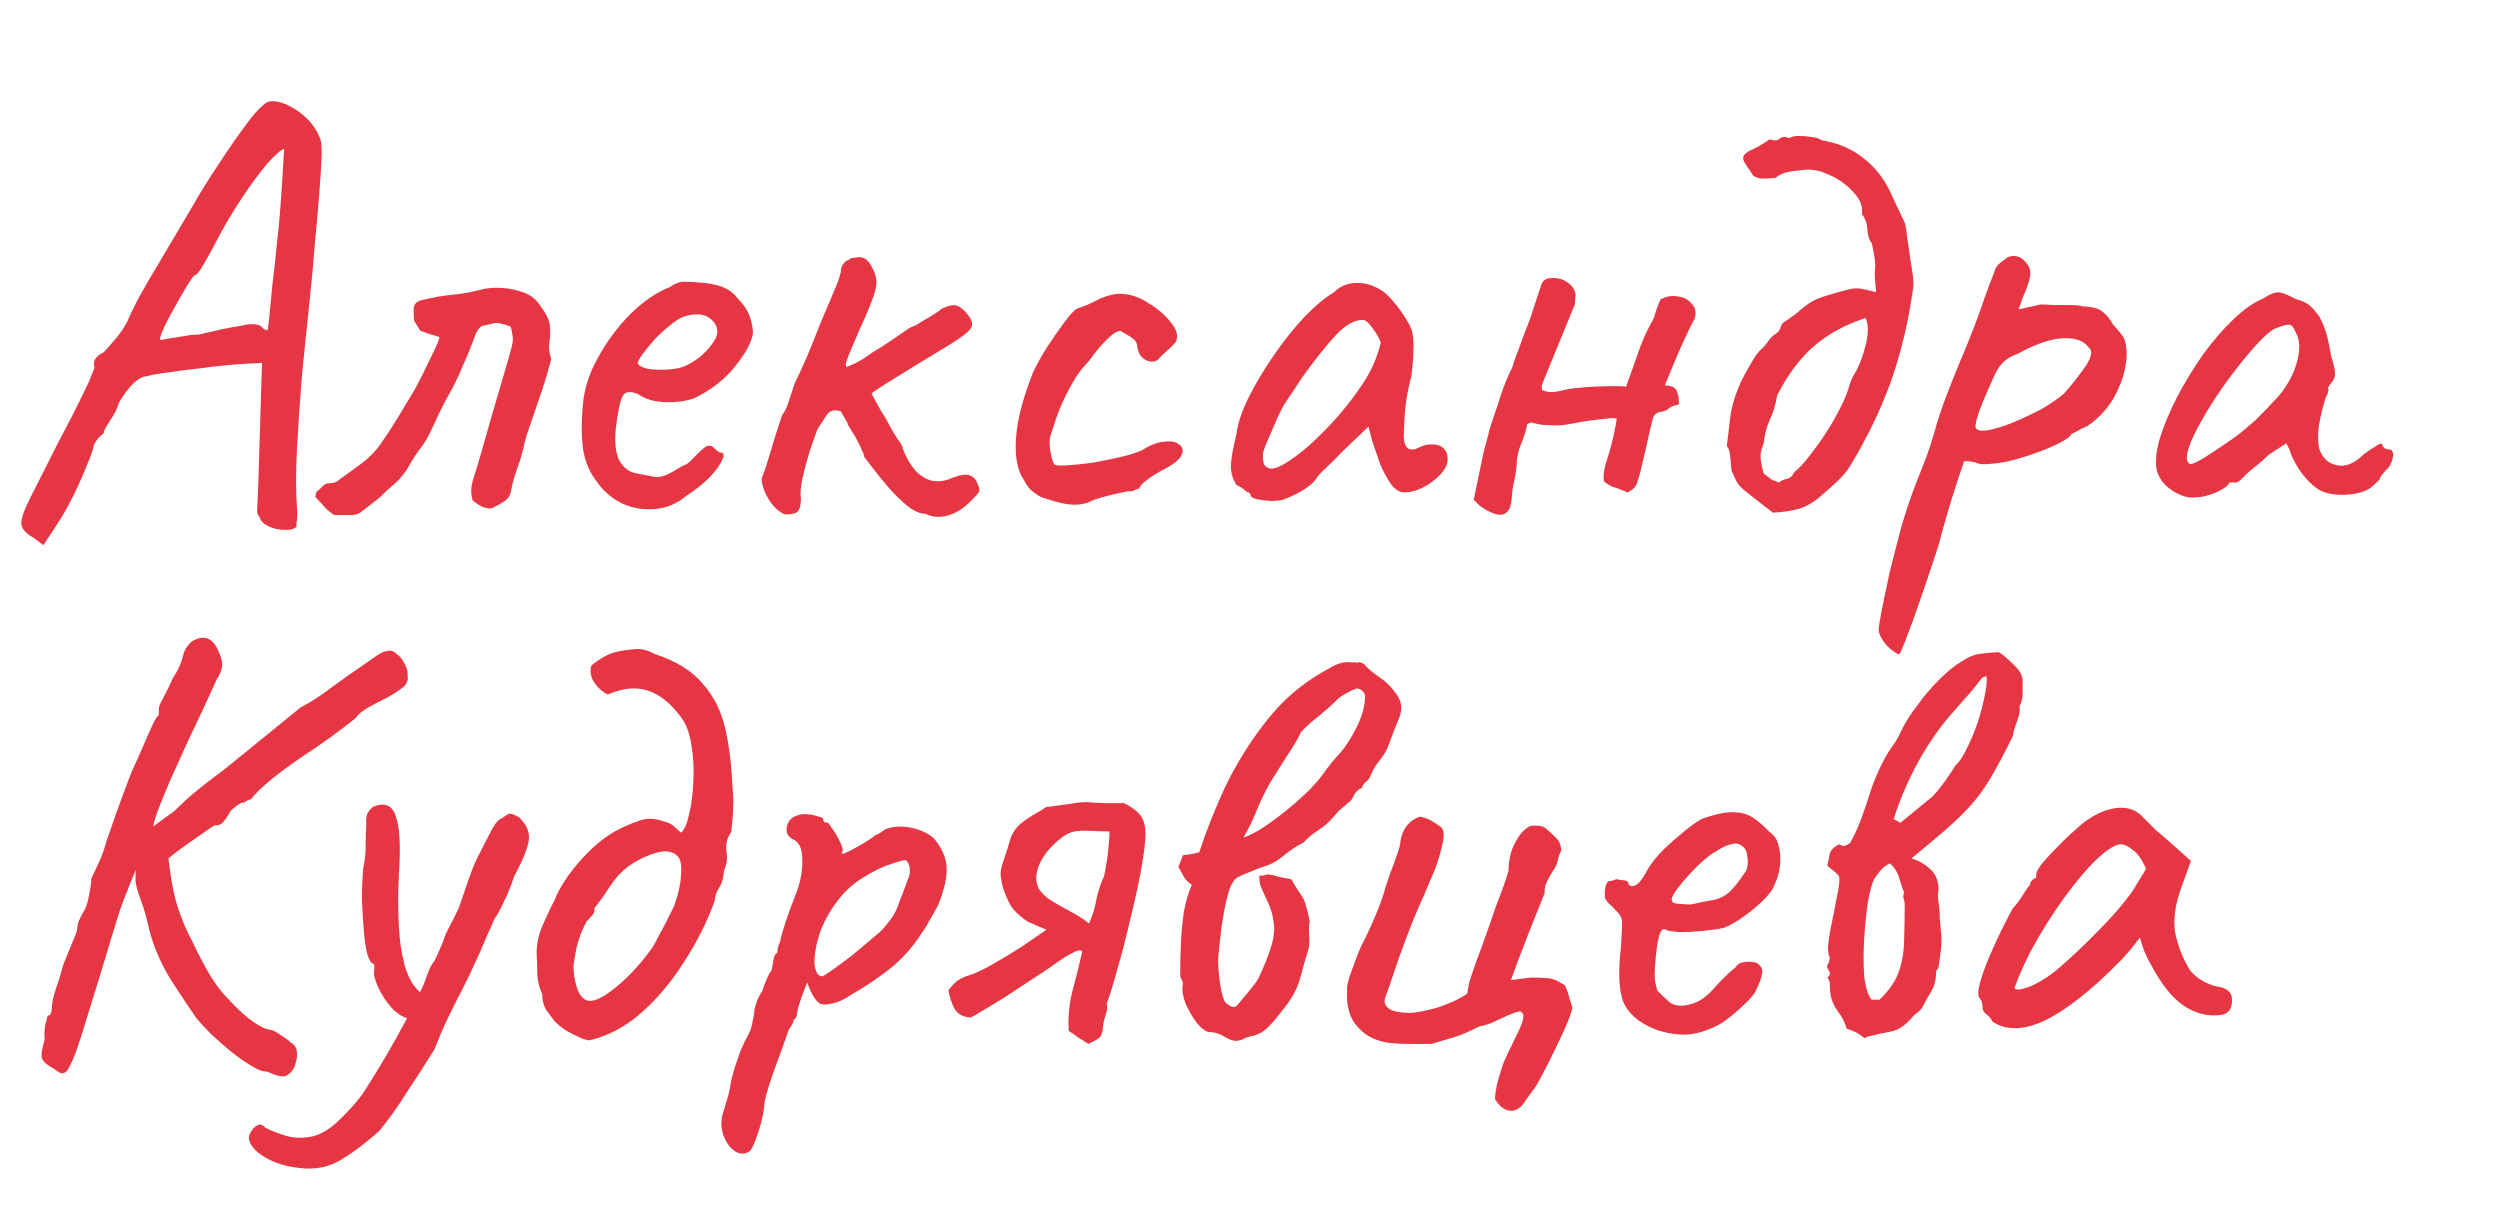 <?xml version="1.0" encoding="UTF-8"?> <svg xmlns="http://www.w3.org/2000/svg" width="285" height="139" viewBox="0 0 285 139" fill="none"><g clip-path="url(#clip0_146_2)"><path d="M3.83 61.31C2.99 60.843 2.523 60.33 2.43 59.77C2.383 59.21 2.71 58.23 3.41 56.83C4.11 55.43 5.207 53.26 6.7 50.32C7.82 48.22 8.66 46.587 9.22 45.42C9.827 44.207 10.223 43.343 10.41 42.83C10.643 42.317 10.76 41.99 10.76 41.85C10.667 41.43 10.713 41.103 10.9 40.87C11.087 40.59 11.39 40.357 11.81 40.17C12.043 39.937 12.417 39.517 12.93 38.91C13.49 38.303 14.003 37.58 14.47 36.74C14.89 35.76 15.38 34.757 15.94 33.73C16.5 32.703 17.247 31.42 18.18 29.88C19.113 28.293 20.327 26.24 21.82 23.72C22.753 22.087 23.78 20.43 24.9 18.75C26.02 17.023 27.21 15.32 28.47 13.64C28.983 12.987 29.45 12.473 29.87 12.1C30.29 11.68 30.71 11.493 31.13 11.54C31.69 11.54 32.32 11.727 33.02 12.1C33.767 12.473 34.443 12.963 35.05 13.57C35.657 14.177 36.1 14.83 36.38 15.53C36.613 15.903 36.707 16.697 36.66 17.91C36.613 19.123 36.52 20.593 36.38 22.32C36.24 24.047 36.077 25.89 35.89 27.85C35.75 29.763 35.54 32.027 35.26 34.64C34.98 37.253 34.7 39.983 34.42 42.83C34.187 45.677 34 48.43 33.86 51.09C33.72 53.703 33.72 55.99 33.86 57.95C33.907 58.37 33.907 58.767 33.86 59.14C33.813 59.513 33.79 59.817 33.79 60.05C33.51 60.33 33.043 60.447 32.39 60.4C31.783 60.4 31.177 60.26 30.57 59.98C30.01 59.7 29.683 59.35 29.59 58.93C29.45 58.79 29.357 58.603 29.31 58.37C29.31 58.09 29.333 57.53 29.38 56.69C29.427 55.85 29.473 54.52 29.52 52.7L29.87 41.36L28.96 41.43C28.54 41.43 27.747 41.477 26.58 41.57C25.413 41.663 24.153 41.803 22.8 41.99C21.447 42.13 20.187 42.293 19.02 42.48C17.9 42.62 17.13 42.76 16.71 42.9C16.29 42.9 15.777 43.18 15.17 43.74C14.61 44.3 14.073 45.023 13.56 45.91C13.373 46.563 13.023 47.263 12.51 48.01C12.043 48.71 11.81 49.177 11.81 49.41C11.483 49.643 11.203 49.923 10.97 50.25C10.783 50.577 10.69 50.74 10.69 50.74C10.69 51.02 10.457 51.72 9.99 52.84C9.57 53.913 9.033 55.127 8.38 56.48C7.727 57.787 7.073 58.93 6.42 59.91L4.95 62.15L3.83 61.31ZM18.32 38.77C18.32 38.77 18.553 38.723 19.02 38.63C19.533 38.537 20.117 38.443 20.77 38.35C21.47 38.21 22.1 38.14 22.66 38.14C24.62 37.673 26.043 37.37 26.93 37.23C27.817 37.043 28.423 36.95 28.75 36.95C29.123 36.95 29.45 37.02 29.73 37.16C29.917 37.393 30.08 37.533 30.22 37.58C30.407 37.627 30.5 37.65 30.5 37.65C30.547 37.557 30.617 37.02 30.71 36.04C30.803 35.06 30.92 33.847 31.06 32.4C31.247 30.953 31.41 29.46 31.55 27.92C31.737 26.333 31.877 24.887 31.97 23.58C32.063 22.227 32.133 21.2 32.18 20.5C32.227 19.613 32.273 18.82 32.32 18.12C32.367 17.373 32.39 17 32.39 17C32.11 17 31.503 17.513 30.57 18.54C29.683 19.567 28.68 20.92 27.56 22.6C26.44 24.28 25.39 26.077 24.41 27.99C23.943 28.877 23.5 29.67 23.08 30.37C22.66 31.07 22.333 31.42 22.1 31.42C22.007 31.513 21.727 31.933 21.26 32.68C20.84 33.38 20.373 34.197 19.86 35.13C19.347 36.017 18.927 36.833 18.6 37.58C18.273 38.28 18.18 38.677 18.32 38.77ZM38.127 58.72C37.94 58.627 37.683 58.44 37.357 58.16C37.077 57.88 36.82 57.6 36.587 57.32C36.447 57.18 36.33 57.063 36.237 56.97C36.143 56.83 36.05 56.737 35.957 56.69C35.957 56.363 36.027 56.13 36.167 55.99C36.353 55.85 36.54 55.687 36.727 55.5C36.913 55.22 37.217 55.08 37.637 55.08C38.057 55.08 38.383 54.963 38.617 54.73C39.457 54.123 40.32 53.493 41.207 52.84C42.093 52.187 42.84 51.417 43.447 50.53C44.1 49.597 44.753 48.593 45.407 47.52C46.06 46.447 46.69 45.397 47.297 44.37C47.483 44.043 47.787 43.46 48.207 42.62C48.627 41.78 49.023 40.963 49.397 40.17C49.817 39.33 50.05 38.747 50.097 38.42C49.677 38.28 49.28 38.163 48.907 38.07C48.58 37.93 48.253 37.813 47.927 37.72C47.507 37.067 47.273 36.693 47.227 36.6C47.18 36.46 47.157 36.017 47.157 35.27C47.157 34.71 47.46 34.36 48.067 34.22C49.42 33.893 50.61 33.683 51.637 33.59C52.71 33.497 53.76 33.31 54.787 33.03C55.44 32.843 56.233 32.773 57.167 32.82C58.1 32.867 59.033 33.077 59.967 33.45C60.387 33.637 60.737 33.87 61.017 34.15C61.297 34.43 61.553 34.757 61.787 35.13C62.393 35.97 62.697 36.693 62.697 37.3C62.743 37.907 62.72 38.49 62.627 39.05C62.533 39.61 62.603 40.24 62.837 40.94C62.51 42.2 62.183 43.32 61.857 44.3C61.53 45.233 61.227 46.12 60.947 46.96C60.667 47.753 60.41 48.5 60.177 49.2C59.943 49.9 59.757 50.6 59.617 51.3C59.43 52.047 59.197 52.793 58.917 53.54C58.637 54.287 58.427 55.057 58.287 55.85C58.193 56.457 57.913 56.9 57.447 57.18C57.027 57.46 56.56 57.717 56.047 57.95C55.86 57.997 55.533 57.95 55.067 57.81C54.647 57.623 54.25 57.367 53.877 57.04C53.737 56.527 53.69 56.06 53.737 55.64C53.783 55.22 53.877 54.8 54.017 54.38C54.157 54.007 54.413 53.167 54.787 51.86C55.16 50.553 55.58 49.083 56.047 47.45C56.513 45.817 56.957 44.3 57.377 42.9C57.797 41.5 58.077 40.52 58.217 39.96C58.45 39.213 58.52 38.653 58.427 38.28C58.38 37.907 58.31 37.557 58.217 37.23C57.237 36.857 56.56 36.74 56.187 36.88C55.86 36.973 55.44 37.067 54.927 37.16C54.693 37.347 54.507 37.557 54.367 37.79C54.227 38.023 54.133 38.257 54.087 38.49C53.573 39.843 53.13 40.917 52.757 41.71C52.43 42.503 52.103 43.227 51.777 43.88C51.45 44.487 51.077 45.163 50.657 45.91C50.283 46.657 49.793 47.683 49.187 48.99C48.813 49.83 48.347 50.6 47.787 51.3C47.273 52 46.807 52.747 46.387 53.54L45.617 54.52C45.663 54.52 45.477 54.707 45.057 55.08C44.637 55.453 44.217 55.827 43.797 56.2C43.423 56.573 43.237 56.76 43.237 56.76L41.067 58.44C40.833 58.627 40.437 58.72 39.877 58.72C39.317 58.72 38.733 58.72 38.127 58.72ZM78.203 56.55C77.223 57.39 76.079 57.88 74.773 58.02C73.513 58.16 72.276 57.973 71.063 57.46C69.85 56.9 68.846 56.06 68.053 54.94C67.26 53.913 66.746 52.747 66.513 51.44C66.279 50.087 66.256 48.337 66.443 46.19C66.583 44.37 67.166 42.55 68.193 40.73C69.219 38.863 70.456 37.207 71.903 35.76C73.396 34.313 74.866 33.31 76.313 32.75C77.013 32.283 77.596 32.073 78.063 32.12C78.576 32.12 79.346 32.167 80.373 32.26C81.446 32.4 82.24 32.61 82.753 32.89C83.313 33.17 83.756 33.543 84.083 34.01C84.783 34.71 85.249 35.41 85.483 36.11C85.716 36.763 85.833 37.417 85.833 38.07C85.646 39.097 84.946 40.357 83.733 41.85C82.566 43.297 81.026 44.487 79.113 45.42C78.086 45.747 76.966 45.887 75.753 45.84C74.54 45.793 73.536 45.49 72.743 44.93C71.856 44.557 71.273 44.627 70.993 45.14C70.713 45.607 70.456 46.773 70.223 48.64C70.036 50.413 70.176 51.72 70.643 52.56C71.109 53.353 71.74 53.82 72.533 53.96C73.466 54.147 74.189 54.287 74.703 54.38C75.263 54.427 75.939 54.217 76.733 53.75C77.48 53.283 77.946 53.027 78.133 52.98C78.32 52.887 78.46 52.793 78.553 52.7C78.693 52.56 78.996 52.257 79.463 51.79C79.79 51.463 80.046 51.23 80.233 51.09C80.419 50.903 80.629 50.81 80.863 50.81C81.096 50.81 81.306 50.927 81.493 51.16C81.68 51.347 81.866 51.487 82.053 51.58C82.519 51.58 82.613 51.86 82.333 52.42C82.1 52.98 81.609 53.657 80.863 54.45C80.116 55.197 79.23 55.897 78.203 56.55ZM78.133 41.71C78.646 41.477 79.183 41.15 79.743 40.73C80.303 40.263 80.769 39.773 81.143 39.26C81.563 38.7 81.773 38.233 81.773 37.86C81.773 37.207 81.469 36.67 80.863 36.25C80.256 35.783 79.346 35.713 78.133 36.04C77.62 36.18 77.036 36.53 76.383 37.09C75.73 37.603 75.1 38.187 74.493 38.84C73.933 39.493 73.466 40.077 73.093 40.59C72.766 41.103 72.65 41.407 72.743 41.5C72.883 41.733 73.279 41.92 73.933 42.06C74.586 42.153 75.309 42.177 76.103 42.13C76.943 42.083 77.62 41.943 78.133 41.71ZM89.487 58.65C89.113 58.51 88.716 58.23 88.296 57.81C87.876 57.343 87.526 56.807 87.246 56.2C86.966 55.593 86.826 55.033 86.826 54.52C87.06 54.007 87.363 53.12 87.737 51.86C88.11 50.553 88.576 49.06 89.136 47.38C89.51 46.867 89.79 46.26 89.977 45.56C90.21 44.86 90.42 44.23 90.606 43.67C90.98 42.923 91.423 41.967 91.936 40.8C92.45 39.587 92.94 38.373 93.406 37.16C93.92 35.9 94.363 34.85 94.737 34.01C95.25 32.797 95.553 32.05 95.647 31.77C95.74 31.443 95.81 31.187 95.856 31C95.856 30.627 95.95 30.323 96.136 30.09C96.323 29.81 96.51 29.67 96.697 29.67C96.883 29.483 97.093 29.39 97.326 29.39C97.606 29.343 97.84 29.32 98.026 29.32C98.54 29.32 98.983 29.67 99.356 30.37C99.73 31.023 99.916 31.63 99.916 32.19C99.916 32.75 99.707 33.543 99.287 34.57C98.913 35.55 98.47 36.577 97.957 37.65C97.49 38.723 97.093 39.657 96.766 40.45C96.44 41.243 96.347 41.71 96.487 41.85C96.487 41.85 96.813 41.71 97.466 41.43C98.12 41.103 98.82 40.66 99.567 40.1C100.08 39.82 100.64 39.47 101.246 39.05C101.853 38.63 102.436 38.233 102.996 37.86C103.556 37.44 104.023 37.183 104.396 37.09C104.956 36.717 105.54 36.367 106.146 36.04C106.753 35.667 107.15 35.387 107.336 35.2C108.13 34.827 108.713 34.71 109.086 34.85C109.506 34.99 109.926 35.34 110.346 35.9C110.86 36.507 110.953 37.043 110.626 37.51C110.3 37.93 109.53 38.513 108.316 39.26C107.336 39.867 106.146 40.59 104.746 41.43C103.393 42.27 102.18 43.017 101.106 43.67C100.08 44.323 99.496 44.72 99.356 44.86C99.356 44.86 99.543 45.21 99.916 45.91C100.29 46.61 100.663 47.24 101.036 47.8C101.41 48.547 101.806 49.247 102.226 49.9C102.693 50.507 102.926 50.927 102.926 51.16C103.3 52.14 103.766 52.957 104.326 53.61C104.886 54.217 105.516 54.613 106.216 54.8C106.963 54.94 107.71 54.847 108.456 54.52C109.39 54.147 110.066 54.03 110.486 54.17C110.953 54.31 111.28 54.66 111.466 55.22C111.653 55.593 111.7 55.873 111.606 56.06C111.56 56.2 111.256 56.55 110.696 57.11C109.81 57.997 108.9 58.557 107.966 58.79C107.08 59.023 106.263 58.953 105.516 58.58C105.05 58.58 104.513 58.393 103.906 58.02C103.3 57.6 102.553 56.923 101.666 55.99C100.826 55.057 99.776 53.75 98.516 52.07C98.516 51.883 98.423 51.627 98.237 51.3C98.097 50.927 97.933 50.577 97.746 50.25C97.56 49.877 97.326 49.48 97.046 49.06C96.766 48.593 96.626 48.36 96.626 48.36C96.626 48.22 96.58 48.103 96.487 48.01C96.44 47.87 96.347 47.707 96.207 47.52C96.113 47.333 95.996 47.123 95.856 46.89C95.11 46.657 94.573 46.797 94.246 47.31C93.92 47.823 93.57 48.36 93.197 48.92C92.963 49.527 92.66 50.39 92.287 51.51C91.96 52.583 91.68 53.633 91.447 54.66C91.26 55.687 91.213 56.387 91.306 56.76C91.306 57.507 91.19 58.02 90.957 58.3C90.723 58.533 90.233 58.65 89.487 58.65ZM124.293 57.18C123.686 57.46 122.986 57.577 122.193 57.53C121.4 57.483 120.326 57.227 118.973 56.76C118.88 56.76 118.67 56.667 118.343 56.48C118.063 56.293 117.76 56.06 117.433 55.78C117.153 55.453 116.92 55.103 116.733 54.73C115.986 53.657 115.683 52.07 115.823 49.97C115.963 47.87 116.616 45.35 117.783 42.41C118.11 41.71 118.6 40.823 119.253 39.75C119.953 38.677 120.63 37.697 121.283 36.81C121.983 35.877 122.473 35.34 122.753 35.2C122.753 35.2 123.01 35.107 123.523 34.92C124.036 34.733 124.69 34.43 125.483 34.01C125.716 33.917 125.973 33.823 126.253 33.73C126.58 33.637 126.906 33.567 127.233 33.52C127.56 33.473 127.84 33.473 128.073 33.52C129.006 33.567 129.963 33.917 130.943 34.57C131.97 35.177 132.81 35.9 133.463 36.74C134.116 37.533 134.326 38.233 134.093 38.84C134.093 38.933 133.953 39.12 133.673 39.4C133.44 39.633 133.16 39.89 132.833 40.17C132.553 40.403 132.32 40.637 132.133 40.87C131.9 41.15 131.573 41.267 131.153 41.22C130.78 41.173 130.43 40.987 130.103 40.66C129.823 40.287 129.66 39.82 129.613 39.26C129.52 38.887 129.17 38.537 128.563 38.21C128.003 37.883 127.723 37.72 127.723 37.72C127.35 37.72 126.813 38.07 126.113 38.77C125.46 39.423 124.806 40.217 124.153 41.15C123.313 41.99 122.59 42.993 121.983 44.16C121.376 45.28 120.886 46.353 120.513 47.38C120.186 48.36 119.953 49.06 119.813 49.48C119.626 49.947 119.603 50.6 119.743 51.44C119.883 52.28 120.046 52.793 120.233 52.98C120.42 53.073 120.886 53.097 121.633 53.05C122.426 53.003 123.36 52.91 124.433 52.77C125.506 52.583 126.556 52.373 127.583 52.14C128.61 51.907 129.45 51.65 130.103 51.37C130.99 50.81 131.76 50.483 132.413 50.39C133.066 50.297 133.556 50.297 133.883 50.39C134.396 50.577 134.7 50.833 134.793 51.16C134.886 51.487 134.77 51.86 134.443 52.28C134.116 52.653 133.556 53.05 132.763 53.47C132.016 53.843 131.34 54.263 130.733 54.73C130.173 55.15 129.893 55.477 129.893 55.71C129.706 55.71 129.496 55.78 129.263 55.92C129.076 56.013 128.913 56.037 128.773 55.99C128.68 55.99 128.306 56.06 127.653 56.2C127 56.34 126.323 56.503 125.623 56.69C124.97 56.877 124.526 57.04 124.293 57.18ZM146.276 56.97C145.903 57.063 145.413 57.11 144.806 57.11C144.2 57.063 143.663 56.993 143.196 56.9C142.776 56.76 142.566 56.62 142.566 56.48C142.566 56.247 142.45 56.13 142.216 56.13C142.216 56.13 142.1 56.037 141.866 55.85C141.68 55.663 141.376 55.477 140.956 55.29C140.536 54.637 140.326 53.937 140.326 53.19C140.326 52.397 140.536 51.16 140.956 49.48C141.096 48.313 141.54 46.96 142.286 45.42C143.08 43.833 144.036 42.223 145.156 40.59C146.276 38.957 147.443 37.487 148.656 36.18C149.916 34.873 151.06 33.917 152.086 33.31C152.74 32.657 153.533 32.307 154.466 32.26C155.4 32.213 156.286 32.423 157.126 32.89C157.593 33.123 158.06 33.497 158.526 34.01C158.993 34.523 159.436 35.083 159.856 35.69C160.276 36.297 160.626 36.903 160.906 37.51C161.046 38.023 161.116 38.49 161.116 38.91C161.163 39.283 161.163 39.75 161.116 40.31C161.116 40.87 161.046 41.71 160.906 42.83C160.673 43.67 160.463 44.697 160.276 45.91C160.136 47.123 160.066 48.173 160.066 49.06C159.973 49.947 160.066 50.577 160.346 50.95C160.673 51.323 161.14 51.347 161.746 51.02C162.306 50.74 162.843 50.623 163.356 50.67C163.87 50.67 164.266 50.81 164.546 51.09C164.873 51.37 165.036 51.79 165.036 52.35C165.036 52.91 164.756 53.493 164.196 54.1C163.683 54.66 163.03 55.15 162.236 55.57C161.49 55.943 160.766 56.13 160.066 56.13C159.553 56.13 159.063 55.827 158.596 55.22C158.13 54.567 157.71 53.797 157.336 52.91C157.01 51.977 156.706 51.09 156.426 50.25L156.006 48.64L152.996 51.51C152.39 52.163 151.783 52.77 151.176 53.33C150.616 53.843 150.266 54.217 150.126 54.45C149.893 54.87 149.45 55.29 148.796 55.71C148.19 56.13 147.35 56.55 146.276 56.97ZM146.486 52.84C147.28 52.373 148.19 51.697 149.216 50.81C150.243 49.877 151.246 48.873 152.226 47.8C153.206 46.68 154.023 45.653 154.676 44.72C155.47 43.647 156.076 42.643 156.496 41.71C156.916 40.777 157.22 39.89 157.406 39.05C157.22 38.537 156.916 38 156.496 37.44C156.076 36.833 155.703 36.507 155.376 36.46C154.35 36.46 153.253 37.113 152.086 38.42C150.966 39.68 149.87 41.057 148.796 42.55C148.61 42.783 148.353 43.157 148.026 43.67C147.7 44.183 147.373 44.673 147.046 45.14C146.766 45.56 146.58 45.84 146.486 45.98C146.346 46.167 146.066 46.703 145.646 47.59C145.273 48.43 144.9 49.293 144.526 50.18C144.153 51.02 143.966 51.58 143.966 51.86C143.966 52.14 143.99 52.443 144.036 52.77C144.13 53.097 144.363 53.307 144.736 53.4C145.11 53.493 145.693 53.307 146.486 52.84ZM189.282 34.15C189.935 33.777 190.612 33.66 191.312 33.8C192.012 33.893 192.549 34.197 192.922 34.71C193.342 35.177 193.412 35.783 193.132 36.53C193.225 36.25 193.109 36.437 192.782 37.09C192.502 37.697 192.129 38.49 191.662 39.47C191.242 40.45 190.845 41.383 190.472 42.27C190.145 43.11 189.935 43.6 189.842 43.74V43.95C190.589 43.95 191.032 44.183 191.172 44.65C191.359 45.07 191.429 45.56 191.382 46.12C190.822 46.213 190.425 46.377 190.192 46.61C189.959 46.797 189.655 46.913 189.282 46.96C189.142 46.96 188.979 47.03 188.792 47.17C188.605 47.31 188.489 47.473 188.442 47.66C188.395 47.8 188.255 48.36 188.022 49.34C187.835 50.273 187.602 51.3 187.322 52.42C187.089 53.493 186.879 54.31 186.692 54.87C186.599 55.243 186.412 55.547 186.132 55.78C185.852 55.967 185.665 56.083 185.572 56.13C184.639 55.757 184.009 55.523 183.682 55.43C183.402 55.29 183.122 55.103 182.842 54.87C182.795 54.59 182.795 54.263 182.842 53.89C182.889 53.47 183.005 52.98 183.192 52.42C183.425 51.72 183.612 51.067 183.752 50.46C183.939 49.807 184.125 48.897 184.312 47.73C184.125 47.637 183.729 47.637 183.122 47.73C182.562 47.777 181.955 47.847 181.302 47.94C180.649 48.033 180.089 48.127 179.622 48.22C179.202 48.313 179.015 48.337 179.062 48.29C178.829 48.383 178.385 48.453 177.732 48.5C177.125 48.5 176.495 48.477 175.842 48.43C175.235 48.337 174.792 48.243 174.512 48.15L174.092 48.36C174.045 48.827 173.835 49.527 173.462 50.46C173.089 51.347 172.902 52.187 172.902 52.98C172.855 53.587 172.762 54.193 172.622 54.8C172.482 55.407 172.389 56.037 172.342 56.69C172.295 57.717 172.015 58.347 171.502 58.58C171.035 58.813 170.312 58.65 169.332 58.09C169.099 57.95 168.865 57.787 168.632 57.6C168.445 57.413 168.235 57.203 168.002 56.97L169.122 51.58C169.309 50.927 169.472 50.32 169.612 49.76C169.752 49.153 169.915 48.57 170.102 48.01C170.475 46.983 170.825 45.933 171.152 44.86C171.525 43.787 171.945 42.783 172.412 41.85C172.412 41.85 172.482 41.617 172.622 41.15C172.809 40.637 173.019 40.077 173.252 39.47C173.485 38.817 173.672 38.303 173.812 37.93C173.952 37.557 173.975 37.487 173.882 37.72C174.022 37.44 174.232 36.903 174.512 36.11C174.792 35.27 175.049 34.477 175.282 33.73C175.562 32.937 175.702 32.517 175.702 32.47C175.795 32.19 175.935 32.003 176.122 31.91C176.309 31.77 176.542 31.7 176.822 31.7C177.615 31.653 178.269 31.84 178.782 32.26C179.295 32.633 179.575 33.1 179.622 33.66C179.575 33.94 179.552 34.197 179.552 34.43C179.552 34.663 179.505 34.85 179.412 34.99L175.772 43.88V44.44C176.239 44.72 176.915 44.767 177.802 44.58C178.735 44.347 179.435 44.23 179.902 44.23C180.135 44.183 180.672 44.137 181.512 44.09C182.399 44.043 183.239 44.02 184.032 44.02C184.872 44.02 185.315 44.043 185.362 44.09C185.875 42.69 186.342 41.383 186.762 40.17C187.182 38.91 187.765 37.627 188.512 36.32C188.559 36.227 188.652 35.923 188.792 35.41C188.979 34.897 189.142 34.477 189.282 34.15ZM197.41 53.68C197.363 53.447 197.316 52.98 197.27 52.28C197.223 51.533 197.083 51.067 196.85 50.88C196.99 49.807 197.106 48.827 197.2 47.94C197.293 47.053 197.48 46.19 197.76 45.35C197.9 44.883 198.133 44.277 198.46 43.53C198.833 42.783 199.23 42.06 199.65 41.36C200.07 40.613 200.443 40.1 200.77 39.82C201.096 39.54 201.376 39.213 201.61 38.84C201.89 38.467 202.193 38.187 202.52 38C202.8 37.767 202.963 37.51 203.01 37.23C203.103 36.95 203.29 36.74 203.57 36.6C204.27 36.133 204.83 35.713 205.25 35.34C205.67 34.967 206.113 34.64 206.58 34.36C207.093 34.08 207.77 33.823 208.61 33.59C209.543 33.31 210.22 33.123 210.64 33.03C211.106 32.89 211.55 32.843 211.97 32.89C212.39 32.937 213.02 33.077 213.86 33.31C213.86 33.03 213.836 32.703 213.79 32.33C213.743 31.91 213.72 31.467 213.72 31C213.813 30.347 213.79 29.717 213.65 29.11C213.556 28.457 213.463 27.99 213.37 27.71C213.09 27.383 212.926 26.87 212.88 26.17C212.833 25.423 212.623 24.84 212.25 24.42C212.39 23.533 212.063 22.693 211.27 21.9C210.523 21.06 209.613 20.407 208.54 19.94C207.466 19.427 206.463 19.24 205.53 19.38C205.016 19.427 204.48 19.497 203.92 19.59C203.36 19.683 202.846 19.917 202.38 20.29C201.773 20.337 201.283 20.36 200.91 20.36C200.536 20.36 200.186 20.243 199.86 20.01C199.346 19.263 198.996 18.727 198.81 18.4C198.67 18.073 198.693 17.817 198.88 17.63C199.066 17.397 199.393 17.187 199.86 17C200.373 16.767 201.003 16.393 201.75 15.88C202.263 16.067 202.636 16.043 202.87 15.81C203.103 15.577 203.476 15.553 203.99 15.74C204.363 15.507 204.97 15.437 205.81 15.53C206.65 15.623 207.163 15.717 207.35 15.81C207.49 15.903 207.63 15.973 207.77 16.02C207.91 16.02 208.05 16.043 208.19 16.09C209.823 16.417 211.246 17.07 212.46 18.05C213.72 19.03 214.723 20.29 215.47 21.83C215.75 22.437 216.03 23.043 216.31 23.65C216.59 24.257 216.87 24.84 217.15 25.4C217.243 25.68 217.336 26.263 217.43 27.15C217.57 27.99 217.686 28.807 217.78 29.6C217.92 30.347 217.99 30.79 217.99 30.93C218.083 31.397 218.13 31.84 218.13 32.26C218.13 32.68 218.083 33.123 217.99 33.59C217.43 37.277 216.59 40.66 215.47 43.74C214.35 46.82 212.833 49.947 210.92 53.12C210.546 53.727 210.033 54.333 209.38 54.94C208.726 55.547 208.096 56.107 207.49 56.62C206.743 57.273 205.926 57.74 205.04 58.02C204.153 58.253 203.173 58.393 202.1 58.44C200.793 57.413 199.836 56.667 199.23 56.2C198.623 55.733 198.226 55.337 198.04 55.01C197.853 54.683 197.643 54.24 197.41 53.68ZM202.8 55.01C203.08 54.777 203.383 54.637 203.71 54.59C204.083 54.497 204.363 54.24 204.55 53.82C205.156 53.353 205.833 52.607 206.58 51.58C207.373 50.553 208.12 49.457 208.82 48.29C209.52 47.077 210.056 46.027 210.43 45.14C210.616 44.627 210.78 44.137 210.92 43.67C211.106 43.157 211.34 42.69 211.62 42.27C212.086 41.383 212.46 40.333 212.74 39.12C213.02 37.86 212.996 36.903 212.67 36.25C210.29 37.043 208.33 38.117 206.79 39.47C205.25 40.777 203.85 42.643 202.59 45.07C202.45 46.05 202.17 46.983 201.75 47.87C201.376 48.71 201.143 49.62 201.05 50.6C200.816 51.067 200.7 51.58 200.7 52.14C200.746 52.653 200.863 53.26 201.05 53.96C201.656 54.427 201.983 54.683 202.03 54.73C202.123 54.73 202.38 54.823 202.8 55.01ZM216.475 74.61C216.148 74.47 215.798 74.237 215.425 73.91C215.051 73.583 214.748 73.21 214.515 72.79C214.281 72.417 214.165 72.09 214.165 71.81C214.165 71.53 214.281 70.783 214.515 69.57C214.748 68.403 215.051 66.957 215.425 65.23C215.845 63.55 216.288 61.823 216.755 60.05C217.268 58.323 217.781 56.783 218.295 55.43C218.388 55.197 218.691 54.427 219.205 53.12C219.765 51.767 220.301 50.133 220.815 48.22C221.188 47.007 221.678 45.63 222.285 44.09C222.891 42.55 223.521 41.01 224.175 39.47C224.828 37.883 225.365 36.483 225.785 35.27C226.205 34.057 226.555 33.077 226.835 32.33C227.161 31.537 227.348 31.047 227.395 30.86C227.488 30.58 227.628 30.347 227.815 30.16C228.048 29.927 228.281 29.74 228.515 29.6C228.748 29.413 228.935 29.297 229.075 29.25C229.915 29.017 230.638 29.367 231.245 30.3C231.478 30.72 231.525 31.21 231.385 31.77C231.245 32.33 230.988 33.03 230.615 33.87L230.125 35.27L232.645 34.71C233.065 34.71 233.578 34.733 234.185 34.78C234.838 34.78 235.468 34.78 236.075 34.78C236.681 34.78 237.125 34.827 237.405 34.92C238.525 34.967 239.295 35.177 239.715 35.55C240.181 35.923 240.578 36.413 240.905 37.02C241.138 37.253 241.418 37.58 241.745 38C242.071 38.373 242.258 38.747 242.305 39.12C242.491 39.913 242.491 40.777 242.305 41.71C242.165 42.597 241.885 43.483 241.465 44.37C241.091 45.257 240.578 46.073 239.925 46.82C239.318 47.52 238.665 48.103 237.965 48.57C237.498 48.757 237.078 48.967 236.705 49.2C236.331 49.387 236.145 49.48 236.145 49.48C236.098 49.713 235.585 50.087 234.605 50.6C233.625 51.067 232.505 51.51 231.245 51.93C229.985 52.35 228.888 52.63 227.955 52.77C227.628 52.817 227.161 52.863 226.555 52.91C225.948 52.957 225.481 52.887 225.155 52.7C224.641 52.607 224.291 52.56 224.105 52.56C223.918 52.56 223.825 52.653 223.825 52.84C223.778 52.933 223.451 53.913 222.845 55.78C222.238 57.647 221.608 59.817 220.955 62.29C220.068 64.997 219.345 67.143 218.785 68.73C218.225 70.363 217.781 71.577 217.455 72.37C217.175 73.163 216.965 73.7 216.825 73.98C216.685 74.307 216.568 74.517 216.475 74.61ZM225.225 48.78C225.365 49.06 225.808 49.153 226.555 49.06C227.348 48.92 228.281 48.64 229.355 48.22C230.475 47.753 231.571 47.24 232.645 46.68C233.718 46.073 234.605 45.467 235.305 44.86C236.331 43.693 237.171 42.62 237.825 41.64C238.478 40.613 238.571 39.937 238.105 39.61C237.591 38.863 236.635 38.513 235.235 38.56C233.835 38.607 232.108 39.19 230.055 40.31C229.261 40.59 228.655 40.963 228.235 41.43C227.861 41.85 227.535 42.387 227.255 43.04C226.975 43.693 226.625 44.487 226.205 45.42C225.785 46.447 225.505 47.217 225.365 47.73C225.225 48.243 225.178 48.593 225.225 48.78ZM250.35 56.69C249.79 56.783 249.183 56.69 248.53 56.41C247.876 56.13 247.293 55.733 246.78 55.22C246.313 54.707 246.01 54.17 245.87 53.61C245.683 52.63 245.8 51.417 246.22 49.97C246.686 48.477 247.34 46.913 248.18 45.28C249.066 43.6 250.046 41.99 251.12 40.45C252.24 38.91 253.383 37.58 254.55 36.46C255.763 35.293 256.883 34.5 257.91 34.08C258.423 33.753 258.82 33.543 259.1 33.45C259.426 33.31 259.753 33.287 260.08 33.38C260.453 33.473 260.99 33.707 261.69 34.08C262.343 34.267 262.833 34.477 263.16 34.71C263.486 34.943 263.906 35.41 264.42 36.11C264.793 36.81 265.073 37.51 265.26 38.21C265.446 38.91 265.61 39.703 265.75 40.59C266.123 41.757 266.263 42.527 266.17 42.9C266.076 43.227 265.936 43.483 265.75 43.67C265.376 44.137 265.283 44.37 265.47 44.37C265.47 44.37 265.446 44.463 265.4 44.65C265.4 44.79 265.306 45.023 265.12 45.35C264.793 46.377 264.536 47.45 264.35 48.57C264.21 49.643 264.233 50.53 264.42 51.23C264.793 52.257 265.47 52.863 266.45 53.05C267.43 53.237 268.433 52.817 269.46 51.79C269.973 51.417 270.463 51.09 270.93 50.81C271.396 50.483 271.63 50.507 271.63 50.88C271.63 50.88 271.7 50.95 271.84 51.09C271.98 51.183 272.143 51.23 272.33 51.23C272.563 51.23 272.703 51.323 272.75 51.51C272.843 51.697 272.843 51.953 272.75 52.28C272.703 52.56 272.563 52.887 272.33 53.26C271.63 53.96 271.28 54.427 271.28 54.66C271.28 54.66 271.186 54.753 271 54.94C270.86 55.08 270.603 55.313 270.23 55.64C269.39 56.153 268.316 56.41 267.01 56.41C265.75 56.41 264.77 56.153 264.07 55.64C263.37 55.127 262.716 54.427 262.11 53.54C261.55 52.653 261.176 51.883 260.99 51.23L260.64 50.53L258.61 51.86C258.096 52.373 257.536 52.863 256.93 53.33C256.37 53.797 255.996 54.123 255.81 54.31C255.67 54.497 255.506 54.66 255.32 54.8C255.18 54.94 255.016 55.01 254.83 55.01C254.643 55.01 254.48 55.01 254.34 55.01C254.2 55.01 254.13 55.01 254.13 55.01C254.13 55.197 253.896 55.43 253.43 55.71C253.01 55.99 252.496 56.223 251.89 56.41C251.33 56.597 250.816 56.69 250.35 56.69ZM249.65 52.91C249.93 52.91 250.42 52.7 251.12 52.28C251.866 51.813 252.683 51.277 253.57 50.67C254.503 50.063 255.32 49.457 256.02 48.85C256.766 48.243 257.28 47.777 257.56 47.45C257.746 47.263 258.05 46.96 258.47 46.54C258.89 46.073 259.263 45.677 259.59 45.35C260.663 44.137 261.41 42.807 261.83 41.36C262.25 39.867 262.203 38.7 261.69 37.86C261.503 37.347 261.27 37.067 260.99 37.02C260.71 36.973 260.126 37.137 259.24 37.51C258.68 37.837 257.98 38.467 257.14 39.4C256.346 40.287 255.483 41.337 254.55 42.55C253.663 43.717 252.823 44.93 252.03 46.19C251.236 47.45 250.583 48.617 250.07 49.69C249.556 50.763 249.3 51.603 249.3 52.21C249.3 52.397 249.346 52.56 249.44 52.7C249.58 52.84 249.65 52.91 249.65 52.91ZM5.72 121.59C5.113 121.217 4.787 120.843 4.74 120.47C4.693 120.143 4.81 119.49 5.09 118.51C5.043 117.903 5.067 117.343 5.16 116.83C5.3 116.317 5.393 115.967 5.44 115.78C5.673 115.78 5.813 115.64 5.86 115.36C5.907 115.08 5.93 114.847 5.93 114.66C5.93 114.287 6.07 113.657 6.35 112.77C6.677 111.883 6.957 110.973 7.19 110.04C7.563 109.107 7.913 108.243 8.24 107.45C8.613 106.61 8.8 106.097 8.8 105.91C8.8 105.537 8.893 105.163 9.08 104.79C9.267 104.37 9.477 103.973 9.71 103.6C9.943 103.04 10.107 102.433 10.2 101.78C10.34 101.08 10.41 100.543 10.41 100.17C10.69 99.563 10.993 98.91 11.32 98.21C11.647 97.51 11.903 96.787 12.09 96.04C12.37 95.247 12.767 94.103 13.28 92.61C13.84 91.07 14.423 89.507 15.03 87.92C15.45 87.033 15.87 86.1 16.29 85.12C16.71 84.14 17.083 83.3 17.41 82.6C17.737 81.9 17.97 81.55 18.11 81.55C18.11 81.55 18.11 81.48 18.11 81.34C18.11 81.153 18.11 80.967 18.11 80.78C18.11 80.547 18.297 80.103 18.67 79.45C19.043 78.75 19.393 78.027 19.72 77.28C20.187 76.58 20.513 75.927 20.7 75.32C20.887 74.667 20.98 74.34 20.98 74.34C20.98 74.34 21.05 74.2 21.19 73.92C21.377 73.64 21.563 73.407 21.75 73.22C22.357 72.8 22.917 72.637 23.43 72.73C23.99 72.823 24.457 73.267 24.83 74.06C25.203 74.807 25.367 75.437 25.32 75.95C25.273 76.417 25.063 76.93 24.69 77.49C24.317 78.33 23.827 79.403 23.22 80.71C22.613 81.97 21.96 83.347 21.26 84.84C20.607 86.287 19.977 87.687 19.37 89.04C18.81 90.347 18.343 91.49 17.97 92.47C17.643 93.403 17.48 93.987 17.48 94.22L14.61 101.29C14.61 101.383 14.517 101.617 14.33 101.99C14.19 102.363 13.98 102.923 13.7 103.67C13.467 104.417 13.163 105.397 12.79 106.61C12.417 107.823 11.973 109.293 11.46 111.02C10.527 114.007 9.803 116.34 9.29 118.02C8.777 119.653 8.357 120.773 8.03 121.38C7.75 122.033 7.447 122.36 7.12 122.36C6.933 122.36 6.723 122.267 6.49 122.08C6.303 121.94 6.047 121.777 5.72 121.59ZM30.43 122.15C30.01 122.197 29.427 121.987 28.68 121.52C27.98 121.1 27.21 120.563 26.37 119.91C25.577 119.257 24.807 118.58 24.06 117.88C23.36 117.18 22.8 116.573 22.38 116.06C21.633 114.987 20.7 113.587 19.58 111.86C18.46 110.087 17.62 108.197 17.06 106.19C16.733 104.697 16.407 103.53 16.08 102.69C15.753 101.803 15.543 101.08 15.45 100.52L15.52 95.62L19.09 96.74C19.323 99.26 19.673 101.36 20.14 103.04C20.653 104.673 21.26 106.12 21.96 107.38C22.52 108.593 23.15 109.807 23.85 111.02C24.55 112.187 25.297 113.167 26.09 113.96C27.163 115.127 28.12 115.99 28.96 116.55C29.8 117.11 30.43 117.39 30.85 117.39C31.083 117.437 31.41 117.6 31.83 117.88C32.297 118.16 32.717 118.463 33.09 118.79C33.51 119.07 33.743 119.35 33.79 119.63C33.837 119.77 33.86 119.98 33.86 120.26C33.86 120.587 33.813 120.867 33.72 121.1C33.673 121.38 33.603 121.59 33.51 121.73C33.37 122.057 33.113 122.337 32.74 122.57C32.413 122.85 31.643 122.71 30.43 122.15ZM14.75 96.18L19.86 92.47C20 92.33 20.49 91.863 21.33 91.07C22.217 90.277 23.663 89.133 25.67 87.64L34.28 80.64C35.447 80.033 36.637 79.263 37.85 78.33C39.11 77.397 40.067 76.72 40.72 76.3C41.513 75.74 42.213 75.25 42.82 74.83C43.427 74.41 43.823 74.223 44.01 74.27C44.383 74.083 44.757 74.153 45.13 74.48C45.55 74.76 45.877 75.157 46.11 75.67C46.39 76.137 46.507 76.557 46.46 76.93C46.553 77.397 46.46 77.793 46.18 78.12C45.9 78.447 45.223 78.913 44.15 79.52C43.263 79.94 42.47 80.36 41.77 80.78C41.117 81.2 40.72 81.55 40.58 81.83C40.58 81.83 40.137 82.18 39.25 82.88C38.41 83.533 37.313 84.327 35.96 85.26C34.093 86.473 32.483 87.617 31.13 88.69C29.823 89.763 28.983 90.58 28.61 91.14C28.423 91.14 28.237 91.21 28.05 91.35C27.91 91.49 27.747 91.537 27.56 91.49C27.56 91.49 27.373 91.607 27 91.84C26.673 92.073 26.417 92.307 26.23 92.54C26.137 92.773 25.927 93.1 25.6 93.52C25.32 93.94 24.947 94.127 24.48 94.08C24.153 94.267 23.57 94.663 22.73 95.27C21.89 95.83 21.003 96.46 20.07 97.16C19.183 97.86 18.413 98.49 17.76 99.05C17.107 99.61 16.757 99.937 16.71 100.03L14.75 96.18ZM37.274 132.93C36.154 133.257 34.917 133.303 33.564 133.07C32.258 132.883 31.114 132.487 30.134 131.88C29.108 131.273 28.524 130.597 28.384 129.85C28.337 129.57 28.431 129.267 28.664 128.94C28.851 128.613 29.108 128.38 29.434 128.24C29.714 128.147 29.971 128.24 30.204 128.52C30.578 128.753 31.254 129.033 32.234 129.36C33.214 129.733 34.311 129.803 35.524 129.57C36.597 129.337 37.648 128.707 38.674 127.68C39.748 126.653 40.611 125.697 41.264 124.81C41.638 124.25 42.267 123.247 43.154 121.8C44.041 120.353 44.951 118.767 45.884 117.04C46.864 115.267 47.681 113.633 48.334 112.14C48.474 111.767 48.638 111.323 48.824 110.81C49.011 110.297 49.244 109.877 49.524 109.55C49.804 108.99 50.038 108.477 50.224 108.01C50.458 107.497 50.597 107.147 50.644 106.96C50.691 106.727 50.901 106.26 51.274 105.56C51.648 104.86 51.998 104.16 52.324 103.46C52.557 102.76 52.907 101.733 53.374 100.38C53.841 99.027 54.307 97.93 54.774 97.09C55.334 96.017 55.778 95.153 56.104 94.5C56.477 93.8 56.874 93.38 57.294 93.24C57.714 92.913 57.994 92.75 58.134 92.75C58.321 92.75 58.671 92.89 59.184 93.17C59.744 93.73 60.094 94.29 60.234 94.85C60.374 95.363 60.304 96.017 60.024 96.81C59.791 97.557 59.324 98.583 58.624 99.89C58.251 101.01 57.831 102.037 57.364 102.97C56.944 103.857 56.617 104.44 56.384 104.72C56.151 105.28 55.871 105.91 55.544 106.61C55.264 107.263 55.008 107.87 54.774 108.43C53.934 110.297 53.211 111.813 52.604 112.98C51.998 114.147 51.461 115.22 50.994 116.2C50.528 117.18 50.038 118.323 49.524 119.63C48.451 121.357 47.401 122.99 46.374 124.53C45.394 126.117 44.344 127.587 43.224 128.94C42.758 129.36 42.174 129.85 41.474 130.41C40.774 130.97 40.051 131.483 39.304 131.95C38.604 132.417 37.928 132.743 37.274 132.93ZM46.724 116.13C46.024 116.037 45.324 115.617 44.624 114.87C43.971 114.123 43.458 113.33 43.084 112.49C42.711 111.65 42.571 111.043 42.664 110.67C42.664 110.437 42.664 110.25 42.664 110.11C42.664 109.97 42.664 109.9 42.664 109.9C42.384 109.9 42.127 109.55 41.894 108.85C41.708 108.15 41.568 107.24 41.474 106.12C41.381 105 41.311 103.81 41.264 102.55C41.264 101.29 41.311 100.1 41.404 98.98C41.591 98.187 41.684 97.323 41.684 96.39C41.684 95.41 41.708 94.64 41.754 94.08C41.708 93.333 41.778 92.843 41.964 92.61C42.151 92.33 42.337 92.12 42.524 91.98C43.831 91.42 44.694 91.77 45.114 93.03C45.581 94.243 45.697 96.53 45.464 99.89C45.371 101.757 45.371 103.623 45.464 105.49C45.557 107.357 45.814 108.99 46.234 110.39C46.701 111.79 47.331 112.747 48.124 113.26C48.451 113.447 48.614 113.703 48.614 114.03C48.614 114.357 48.521 114.707 48.334 115.08C48.148 115.407 47.891 115.687 47.564 115.92C47.284 116.107 47.004 116.177 46.724 116.13ZM67.272 118.58C67.132 118.627 66.806 118.557 66.292 118.37C65.779 118.137 65.219 117.857 64.612 117.53C64.052 117.157 63.609 116.807 63.282 116.48C62.909 116.013 62.559 115.547 62.232 115.08C61.952 114.567 61.812 113.983 61.812 113.33C61.486 112.63 61.299 111.907 61.252 111.16C61.252 110.367 61.229 109.597 61.182 108.85C61.136 107.683 61.392 106.493 61.952 105.28C62.512 104.02 62.956 103.087 63.282 102.48C63.516 101.827 63.982 100.987 64.682 99.96C65.429 98.887 66.339 97.837 67.412 96.81C68.486 95.783 69.606 94.99 70.772 94.43C71.519 94.057 72.266 93.753 73.012 93.52C73.806 93.24 74.716 93.287 75.742 93.66C76.256 93.8 76.629 93.987 76.862 94.22C77.096 94.453 77.352 94.687 77.632 94.92C78.006 94.64 78.309 93.963 78.542 92.89C78.822 91.77 78.986 90.51 79.032 89.11C79.126 87.663 79.056 86.287 78.822 84.98C78.636 83.627 78.239 82.553 77.632 81.76C76.512 80.22 75.276 79.217 73.922 78.75C72.569 78.283 71.029 78.423 69.302 79.17C68.742 78.937 68.229 78.493 67.762 77.84C67.342 77.187 67.226 76.533 67.412 75.88C67.786 75.553 68.252 75.227 68.812 74.9C69.372 74.573 69.932 74.363 70.492 74.27C71.146 74.13 71.799 74.037 72.452 73.99C73.152 73.943 73.876 74.13 74.622 74.55C77.049 75.343 78.869 76.463 80.082 77.91C81.342 79.31 82.206 81.013 82.672 83.02C83.139 85.027 83.419 87.337 83.512 89.95C83.606 90.697 83.629 91.373 83.582 91.98C83.582 92.54 83.512 93.497 83.372 94.85C82.906 95.457 82.719 96.18 82.812 97.02C82.952 97.813 82.859 98.56 82.532 99.26C82.486 100.053 82.299 100.707 81.972 101.22C81.646 101.733 81.482 102.223 81.482 102.69C80.642 105.023 79.499 107.31 78.052 109.55C76.652 111.79 75.042 113.727 73.222 115.36C71.402 116.993 69.419 118.067 67.272 118.58ZM66.852 114.03C67.319 114.217 68.019 114.03 68.952 113.47C69.886 112.863 70.842 112.07 71.822 111.09C72.802 110.063 73.619 109.083 74.272 108.15C74.506 107.823 74.809 107.287 75.182 106.54C75.602 105.793 75.976 105.07 76.302 104.37C76.676 103.67 76.886 103.227 76.932 103.04C77.352 101.873 77.586 100.777 77.632 99.75C77.726 98.677 77.609 97.977 77.282 97.65C76.769 97.043 75.929 96.903 74.762 97.23C73.642 97.557 72.569 98.093 71.542 98.84C70.796 99.4 70.119 100.147 69.512 101.08C68.952 101.967 68.369 102.783 67.762 103.53C67.809 103.857 67.716 104.137 67.482 104.37C67.296 104.603 67.086 104.837 66.852 105.07C66.246 106.237 65.849 107.333 65.662 108.36C65.476 109.34 65.382 109.947 65.382 110.18C65.382 110.927 65.499 111.697 65.732 112.49C65.966 113.283 66.339 113.797 66.852 114.03ZM85.44 131.25C84.88 131.623 84.297 131.6 83.69 131.18C83.13 130.76 82.71 130.13 82.43 129.29C82.15 128.45 82.174 127.563 82.5 126.63C82.594 126.35 82.734 125.883 82.92 125.23C83.107 124.623 83.224 124.087 83.27 123.62C83.317 123.293 83.457 122.733 83.69 121.94C83.924 121.193 84.18 120.447 84.46 119.7C84.787 118.953 85.043 118.417 85.23 118.09C85.51 117.623 85.697 117.087 85.79 116.48C85.93 115.873 86 115.407 86 115.08C86.094 114.753 86.21 114.38 86.35 113.96C86.537 113.54 86.724 113.213 86.91 112.98C87.004 112.607 87.144 112.21 87.33 111.79C87.517 111.323 87.727 110.927 87.96 110.6C88.053 110.273 88.124 109.877 88.17 109.41C88.263 108.943 88.403 108.687 88.59 108.64C88.637 108.453 88.66 108.267 88.66 108.08C88.707 107.893 88.8 107.637 88.94 107.31C89.034 106.797 89.243 106.05 89.57 105.07C89.897 104.09 90.293 103.017 90.76 101.85C91.273 100.497 91.507 99.213 91.46 98C91.46 96.74 91.11 95.97 90.41 95.69C90.037 95.503 89.803 95.247 89.71 94.92C89.617 94.547 89.663 94.173 89.85 93.8C90.037 93.427 90.317 93.17 90.69 93.03C91.11 92.843 91.553 92.773 92.02 92.82C92.534 92.867 92.977 92.96 93.35 93.1C93.724 93.193 93.887 93.287 93.84 93.38C93.84 93.613 93.957 93.753 94.19 93.8C94.284 93.66 94.47 93.823 94.75 94.29C95.077 94.71 95.38 95.2 95.66 95.76C95.94 96.32 96.08 96.717 96.08 96.95C95.987 97.137 95.94 97.253 95.94 97.3C95.94 97.3 96.034 97.3 96.22 97.3C96.22 97.3 96.477 97.183 96.99 96.95C97.504 96.67 98.04 96.367 98.6 96.04C99.207 95.667 99.603 95.387 99.79 95.2C99.79 95.2 99.907 95.153 100.14 95.06C100.42 94.92 100.653 94.757 100.84 94.57C101.773 94.197 102.777 94.127 103.85 94.36C104.97 94.593 105.857 95.013 106.51 95.62C107.443 96.787 107.91 97.907 107.91 98.98C107.957 100.053 107.653 101.407 107 103.04C106.907 103.273 106.697 103.67 106.37 104.23C106.09 104.743 105.81 105.233 105.53 105.7C105.25 106.12 105.11 106.33 105.11 106.33C104.037 108.01 102.777 109.41 101.33 110.53C99.883 111.65 98.413 112.63 96.92 113.47C96.454 113.797 95.963 114.053 95.45 114.24C94.984 114.38 94.564 114.473 94.19 114.52C93.817 114.52 93.56 114.473 93.42 114.38C92.907 114.007 92.44 113.213 92.02 112C91.787 112.607 91.553 113.213 91.32 113.82C91.133 114.38 91.017 114.753 90.97 114.94C90.924 115.267 90.877 115.547 90.83 115.78C90.784 115.967 90.667 116.13 90.48 116.27C90.48 116.27 90.457 116.363 90.41 116.55C90.364 116.737 90.2 117.017 89.92 117.39C89.454 118.743 89.034 119.91 88.66 120.89C88.287 121.917 87.984 122.78 87.75 123.48C87.517 124.227 87.33 124.88 87.19 125.44C87.097 126.7 86.84 127.937 86.42 129.15C86 130.41 85.674 131.11 85.44 131.25ZM93.77 111.3C93.957 111.207 94.353 110.95 94.96 110.53C95.614 110.063 96.337 109.527 97.13 108.92C97.924 108.267 98.647 107.66 99.3 107.1C100 106.54 100.467 106.12 100.7 105.84C101.073 105.42 101.423 104.977 101.75 104.51C102.077 103.997 102.333 103.437 102.52 102.83C102.66 102.457 102.823 102.037 103.01 101.57C103.197 101.103 103.36 100.66 103.5 100.24C103.687 99.867 103.757 99.493 103.71 99.12C103.71 98.7 103.57 98.35 103.29 98.07C103.103 98.023 102.543 98.163 101.61 98.49C100.677 98.77 99.65 99.26 98.53 99.96C97.41 100.613 96.43 101.477 95.59 102.55C94.61 103.81 93.887 105.117 93.42 106.47C93 107.823 92.814 108.967 92.86 109.9C92.954 110.833 93.257 111.3 93.77 111.3ZM126.455 94.78C125.895 94.78 125.102 94.757 124.075 94.71C123.095 94.663 122.349 94.757 121.835 94.99C121.275 95.27 120.715 95.69 120.155 96.25C119.595 96.763 119.129 97.347 118.755 98C118.382 98.653 118.172 99.33 118.125 100.03C118.125 100.45 118.219 100.87 118.405 101.29C118.639 101.663 118.989 102.037 119.455 102.41C120.155 102.877 120.949 103.343 121.835 103.81C122.769 104.277 123.539 104.767 124.145 105.28C124.565 104.347 124.845 103.437 124.985 102.55C125.172 101.663 125.452 100.8 125.825 99.96C125.919 99.727 126.012 99.26 126.105 98.56C126.245 97.813 126.339 97.067 126.385 96.32C126.479 95.527 126.502 95.013 126.455 94.78ZM124.075 119C123.702 118.767 123.329 118.533 122.955 118.3C122.582 118.02 122.209 117.763 121.835 117.53C121.742 115.99 121.882 114.473 122.255 112.98C122.675 111.44 123.049 109.947 123.375 108.5C123.329 108.36 123.189 108.313 122.955 108.36C122.722 108.407 122.442 108.523 122.115 108.71C121.509 109.037 120.855 109.457 120.155 109.97C119.455 110.437 119.012 110.74 118.825 110.88C118.592 111.02 118.055 111.37 117.215 111.93C116.422 112.443 115.535 113.027 114.555 113.68C113.575 114.287 112.689 114.823 111.895 115.29C111.149 115.757 110.729 115.99 110.635 115.99C109.795 115.943 109.189 115.617 108.815 115.01C108.489 114.357 108.255 113.657 108.115 112.91C108.442 112.443 108.792 112.07 109.165 111.79C109.585 111.51 110.052 111.3 110.565 111.16C111.172 110.973 112.012 110.577 113.085 109.97C114.159 109.363 115.279 108.687 116.445 107.94C117.612 107.147 118.569 106.493 119.315 105.98C118.989 105.84 118.639 105.7 118.265 105.56C117.892 105.373 117.519 105.21 117.145 105.07C116.492 104.603 115.955 104.137 115.535 103.67C115.115 103.157 114.719 102.34 114.345 101.22C114.205 100.707 114.112 100.217 114.065 99.75C114.065 99.283 114.159 98.793 114.345 98.28C114.765 97.067 115.045 96.18 115.185 95.62C115.372 95.06 115.675 94.57 116.095 94.15C116.375 93.87 116.725 93.59 117.145 93.31C117.565 93.03 118.149 92.68 118.895 92.26C118.989 92.167 119.082 92.097 119.175 92.05C119.269 92.003 119.362 91.98 119.455 91.98C120.249 91.887 121.112 91.77 122.045 91.63C122.979 91.443 123.842 91.397 124.635 91.49C125.242 91.537 125.825 91.56 126.385 91.56C126.945 91.56 127.529 91.56 128.135 91.56C128.929 91.933 129.535 92.377 129.955 92.89C130.375 93.403 130.585 94.127 130.585 95.06C130.585 95.947 130.422 97.3 130.095 99.12C129.769 100.893 129.349 102.807 128.835 104.86C128.369 106.913 127.879 108.803 127.365 110.53C126.899 112.257 126.502 113.54 126.175 114.38C126.269 114.8 126.222 115.243 126.035 115.71C125.895 116.13 125.802 116.55 125.755 116.97C125.709 117.67 125.545 118.137 125.265 118.37C124.985 118.557 124.589 118.767 124.075 119ZM141.754 95.48C142.5 95.247 143.41 94.757 144.484 94.01C145.557 93.263 146.607 92.447 147.634 91.56C148.66 90.673 149.43 89.927 149.944 89.32C150.41 88.807 150.83 88.27 151.204 87.71C151.624 87.15 152.067 86.613 152.534 86.1C153.28 85.307 153.98 84.257 154.634 82.95C155.287 81.643 155.614 80.453 155.614 79.38C155.614 79.1 155.474 78.867 155.194 78.68C154.96 78.493 154.727 78.447 154.494 78.54C154.12 78.68 153.747 78.867 153.374 79.1C153 79.287 152.674 79.52 152.394 79.8C151.787 80.407 151.11 81.013 150.364 81.62C149.617 82.18 148.94 82.787 148.334 83.44C148.287 83.487 148.24 83.557 148.194 83.65C148.194 83.697 148.17 83.767 148.124 83.86C147.704 84.653 147.237 85.423 146.724 86.17C146.257 86.917 145.767 87.687 145.254 88.48C144.554 89.6 143.947 90.767 143.434 91.98C142.967 93.193 142.407 94.36 141.754 95.48ZM143.574 99.82C143.714 99.82 143.854 99.82 143.994 99.82C144.18 99.773 144.344 99.727 144.484 99.68C144.95 99.727 145.394 99.82 145.814 99.96C146.28 100.053 146.747 100.147 147.214 100.24C147.447 100.66 147.727 101.127 148.054 101.64C148.427 102.107 148.684 102.573 148.824 103.04C148.917 103.367 149.01 103.717 149.104 104.09C149.197 104.417 149.267 104.767 149.314 105.14C149.22 105.373 149.197 105.863 149.244 106.61C149.337 107.357 149.267 108.033 149.034 108.64C148.754 109.527 148.497 110.437 148.264 111.37C148.03 112.257 147.657 113.097 147.144 113.89C146.817 114.403 146.304 115.08 145.604 115.92C144.95 116.76 144.367 117.343 143.854 117.67C143.527 117.857 143.177 117.997 142.804 118.09C142.477 118.137 142.127 118.253 141.754 118.44C141.147 118.767 140.494 118.72 139.794 118.3C139.14 117.88 138.534 117.67 137.974 117.67C137.554 117.67 137.064 117.343 136.504 116.69C135.99 116.037 135.547 115.29 135.174 114.45C134.847 113.61 134.73 112.887 134.824 112.28C134.87 112.047 134.824 111.837 134.684 111.65C134.59 111.463 134.544 111.253 134.544 111.02C134.544 110.087 134.567 108.99 134.614 107.73C134.66 106.47 134.777 105.21 134.964 103.95C135.197 102.69 135.5 101.663 135.874 100.87C135.5 100.637 135.197 100.333 134.964 99.96C134.777 99.587 134.567 99.213 134.334 98.84C134.427 98.607 134.52 98.373 134.614 98.14C134.707 97.907 134.777 97.697 134.824 97.51C135.15 97.463 135.454 97.417 135.734 97.37C136.06 97.323 136.387 97.253 136.714 97.16C137.507 94.733 138.487 92.26 139.654 89.74C140.867 87.22 142.314 84.863 143.994 82.67C145.674 80.43 147.61 78.61 149.804 77.21C150.364 76.837 151.04 76.44 151.834 76.02C152.674 75.553 153.444 75.39 154.144 75.53C154.284 75.483 154.424 75.483 154.564 75.53C154.75 75.577 154.89 75.553 154.984 75.46C155.077 75.507 155.17 75.553 155.264 75.6C155.357 75.6 155.45 75.647 155.544 75.74C155.777 76.067 156.314 76.533 157.154 77.14C158.04 77.7 158.787 78.47 159.394 79.45C159.86 80.197 159.86 81.083 159.394 82.11C158.974 83.137 158.624 84.047 158.344 84.84C158.11 85.493 157.76 86.1 157.294 86.66C156.874 87.173 156.524 87.757 156.244 88.41C156.15 88.69 155.987 88.923 155.754 89.11C155.52 89.25 155.357 89.483 155.264 89.81C154.844 89.997 154.54 90.277 154.354 90.65C154.214 91.023 153.98 91.327 153.654 91.56C153.327 91.84 153.024 92.097 152.744 92.33C152.51 92.563 152.254 92.843 151.974 93.17C151.507 93.73 150.947 94.22 150.294 94.64C149.687 95.013 149.127 95.48 148.614 96.04C147.867 96.413 147.12 96.903 146.374 97.51C145.674 98.117 144.927 98.537 144.134 98.77C143.667 98.91 143.177 99.097 142.664 99.33C142.15 99.517 141.66 99.727 141.194 99.96C140.774 100.147 140.424 100.637 140.144 101.43C139.91 102.177 139.7 103.063 139.514 104.09C139.327 105.117 139.187 106.097 139.094 107.03C139 107.963 138.93 108.64 138.884 109.06C138.837 109.62 138.884 110.483 139.024 111.65C139.164 112.77 139.35 113.587 139.584 114.1C139.677 114.287 139.887 114.473 140.214 114.66C140.54 114.847 140.797 114.847 140.984 114.66C141.124 114.52 141.357 114.24 141.684 113.82C142.057 113.4 142.407 112.98 142.734 112.56C143.107 112.093 143.34 111.767 143.434 111.58C143.714 111.02 143.994 110.39 144.274 109.69C144.554 108.99 144.787 108.337 144.974 107.73C145.254 106.703 145.324 105.817 145.184 105.07C145.09 104.323 144.904 103.647 144.624 103.04C144.344 102.433 144.087 101.873 143.854 101.36C143.62 100.847 143.527 100.333 143.574 99.82ZM153.562 112.56C153.608 112.14 153.748 111.603 153.982 110.95C154.215 110.297 154.448 109.667 154.682 109.06C154.915 108.453 155.078 108.057 155.172 107.87C155.732 106.797 156.245 105.7 156.712 104.58C157.225 103.413 157.645 102.247 157.972 101.08C158.065 100.8 158.228 100.31 158.462 99.61C158.742 98.91 158.998 98.21 159.232 97.51C159.512 96.763 159.652 96.227 159.652 95.9C159.745 95.247 159.978 94.663 160.352 94.15C160.772 93.637 161.285 93.287 161.892 93.1C162.405 93.193 162.848 93.357 163.222 93.59C163.595 93.823 163.945 94.057 164.272 94.29C164.552 94.57 164.645 95.013 164.552 95.62C164.458 96.227 164.272 96.997 163.992 97.93C163.805 98.583 163.478 99.423 163.012 100.45C162.592 101.477 162.148 102.503 161.682 103.53C161.262 104.51 160.935 105.303 160.702 105.91C160.235 107.123 159.722 108.523 159.162 110.11C158.648 111.697 158.228 112.91 157.902 113.75C157.715 114.31 157.948 114.777 158.602 115.15C159.395 115.43 160.282 115.523 161.262 115.43C162.242 115.29 163.175 115.08 164.062 114.8C164.995 114.473 165.765 114.147 166.372 113.82C166.978 113.493 167.282 113.283 167.282 113.19C167.328 112.863 167.398 112.467 167.492 112C167.632 111.533 167.888 110.763 168.262 109.69C168.682 108.617 169.265 107.007 170.012 104.86C170.012 104.86 170.105 104.58 170.292 104.02C170.478 103.46 170.712 102.83 170.992 102.13C171.272 101.383 171.505 100.73 171.692 100.17C171.878 99.563 171.972 99.26 171.972 99.26C171.972 98.047 172.228 96.973 172.742 96.04C173.255 95.06 173.838 94.43 174.492 94.15C174.865 94.103 175.215 94.103 175.542 94.15C175.868 94.197 176.148 94.337 176.382 94.57C176.755 94.897 177.105 95.223 177.432 95.55C177.758 95.877 177.945 96.343 177.992 96.95C177.805 97.277 177.665 97.673 177.572 98.14C177.478 98.56 177.292 98.957 177.012 99.33C176.778 99.703 176.545 100.123 176.312 100.59C176.125 101.01 176.055 101.407 176.102 101.78L174.282 106.33C173.955 107.217 173.558 108.243 173.092 109.41C172.672 110.577 172.392 111.347 172.252 111.72L174.562 111.44C175.168 111.44 175.752 111.463 176.312 111.51C176.872 111.51 177.502 111.743 178.202 112.21C178.342 112.21 178.458 112.373 178.552 112.7C178.692 112.98 178.808 113.33 178.902 113.75C179.042 114.17 179.158 114.543 179.252 114.87C179.112 115.523 178.785 116.41 178.272 117.53C177.758 118.65 177.222 119.77 176.662 120.89C176.102 122.01 175.635 122.897 175.262 123.55C175.075 123.877 174.865 124.18 174.632 124.46C174.398 124.787 174.165 125.113 173.932 125.44C173.418 126.28 172.835 126.677 172.182 126.63C171.528 126.583 170.945 126.14 170.432 125.3C170.432 124.787 170.548 124.063 170.782 123.13C171.062 122.243 171.248 121.637 171.342 121.31C171.388 121.17 171.598 120.703 171.972 119.91C172.345 119.163 172.718 118.393 173.092 117.6C173.465 116.807 173.652 116.27 173.652 115.99C173.698 115.757 173.652 115.57 173.512 115.43C173.372 115.29 173.208 115.267 173.022 115.36C172.882 115.36 172.485 115.5 171.832 115.78C171.225 116.06 170.618 116.34 170.012 116.62C169.405 116.853 168.985 116.97 168.752 116.97C167.632 117.53 166.722 117.927 166.022 118.16C165.368 118.347 164.435 118.627 163.222 119C160.795 119.047 159.092 119 158.112 118.86C157.132 118.673 156.315 118.347 155.662 117.88C154.868 117.273 154.308 116.597 153.982 115.85C153.702 115.103 153.562 114.427 153.562 113.82C153.562 113.167 153.562 112.747 153.562 112.56ZM188.634 117.32C186.814 116.573 185.624 115.547 185.064 114.24C184.551 112.887 184.458 110.81 184.784 108.01C184.878 106.563 184.924 105.607 184.924 105.14C184.924 104.673 184.668 104.207 184.154 103.74C184.014 103.553 183.758 103.297 183.384 102.97C183.058 102.643 182.918 102.363 182.964 102.13C182.918 101.803 182.941 101.453 183.034 101.08C183.128 100.66 183.268 100.45 183.454 100.45C183.641 100.45 183.828 100.403 184.014 100.31C184.248 100.217 184.458 100.217 184.644 100.31C184.831 100.31 185.041 100.333 185.274 100.38C185.508 100.427 185.624 100.543 185.624 100.73C185.811 101.057 186.114 101.103 186.534 100.87C186.954 100.59 187.398 99.983 187.864 99.05C188.331 98.303 188.938 97.557 189.684 96.81C190.478 96.063 191.248 95.387 191.994 94.78C192.788 94.127 193.441 93.66 193.954 93.38C194.188 93.287 194.538 93.17 195.004 93.03C195.471 92.89 195.961 92.773 196.474 92.68C197.034 92.587 197.501 92.563 197.874 92.61C198.714 92.657 199.414 92.89 199.974 93.31C200.581 93.73 201.141 94.22 201.654 94.78C202.261 95.2 202.634 95.76 202.774 96.46C202.961 97.16 203.008 97.907 202.914 98.7C202.821 99.493 202.611 100.217 202.284 100.87C202.144 101.337 201.748 101.897 201.094 102.55C200.441 103.203 199.694 103.833 198.854 104.44C198.014 105.047 197.244 105.49 196.544 105.77C195.938 105.91 195.144 106.027 194.164 106.12C193.231 106.213 192.344 106.26 191.504 106.26C190.711 106.213 190.174 106.12 189.894 105.98C189.568 105.793 189.311 106.05 189.124 106.75C188.938 107.45 188.798 108.453 188.704 109.76C188.611 110.787 188.611 111.533 188.704 112C188.798 112.467 188.891 112.793 188.984 112.98C189.311 113.307 189.754 113.727 190.314 114.24C190.921 114.707 191.761 114.777 192.834 114.45C193.721 114.217 194.584 113.61 195.424 112.63C196.311 111.65 197.128 110.857 197.874 110.25C198.061 109.923 198.364 109.737 198.784 109.69C199.251 109.597 199.741 109.62 200.254 109.76C200.768 110.087 200.978 110.483 200.884 110.95C200.838 111.37 200.604 112.023 200.184 112.91C200.044 113.237 199.718 113.657 199.204 114.17C198.738 114.637 198.201 115.127 197.594 115.64C197.034 116.107 196.521 116.48 196.054 116.76C194.654 117.507 193.348 117.903 192.134 117.95C190.921 117.95 189.754 117.74 188.634 117.32ZM192.764 103.11C193.791 102.877 194.608 102.713 195.214 102.62C195.821 102.527 196.404 102.27 196.964 101.85C197.524 101.383 198.224 100.52 199.064 99.26C199.251 98.747 199.298 98.233 199.204 97.72C199.158 97.207 199.041 96.857 198.854 96.67C198.434 96.203 197.921 96.063 197.314 96.25C196.754 96.39 196.218 96.647 195.704 97.02C195.378 97.16 194.888 97.51 194.234 98.07C193.628 98.583 193.021 99.19 192.414 99.89C191.808 100.543 191.318 101.15 190.944 101.71C190.571 102.27 190.478 102.597 190.664 102.69C190.571 102.877 190.828 102.993 191.434 103.04C192.088 103.087 192.531 103.11 192.764 103.11ZM208.388 108.08C208.435 107.333 208.575 106.4 208.808 105.28C209.041 104.16 209.251 103.087 209.438 102.06C209.671 101.033 209.741 100.31 209.648 99.89C209.461 99.657 209.251 99.447 209.018 99.26C208.785 99.073 208.551 98.887 208.318 98.7C208.411 98.187 208.505 97.72 208.598 97.3C208.738 96.88 209.088 96.53 209.648 96.25L210.138 96.46C210.278 96.413 210.418 96.367 210.558 96.32C210.698 96.227 210.815 96.157 210.908 96.11C211.375 95.27 211.795 94.36 212.168 93.38C212.541 92.353 212.868 91.397 213.148 90.51C213.381 89.717 213.731 88.807 214.198 87.78C214.665 86.753 215.131 85.913 215.598 85.26C215.878 84.887 216.111 84.537 216.298 84.21C216.485 83.837 216.671 83.463 216.858 83.09C217.278 82.25 217.861 81.34 218.608 80.36C219.355 79.333 220.171 78.377 221.058 77.49C221.991 76.557 222.855 75.857 223.648 75.39C224.441 74.877 225.118 74.597 225.678 74.55C226.238 74.457 226.961 74.387 227.848 74.34C228.315 74.62 228.875 75.087 229.528 75.74C230.228 76.393 230.578 77 230.578 77.56C230.578 78.027 230.578 78.54 230.578 79.1C230.578 79.613 230.461 80.08 230.228 80.5C230.275 80.827 230.251 81.177 230.158 81.55C230.065 81.877 229.948 82.227 229.808 82.6C229.761 82.787 229.691 82.997 229.598 83.23C229.551 83.463 229.505 83.697 229.458 83.93C228.571 85.75 227.755 87.29 227.008 88.55C226.308 89.763 225.538 90.837 224.698 91.77C223.905 92.657 222.948 93.59 221.828 94.57C220.755 95.503 219.448 96.6 217.908 97.86C218.701 98.093 219.401 98.49 220.008 99.05C220.615 99.563 220.941 100.287 220.988 101.22C220.988 101.453 220.965 101.71 220.918 101.99C220.918 102.27 220.941 102.55 220.988 102.83C221.081 103.437 221.128 104.02 221.128 104.58C221.175 105.093 221.221 105.63 221.268 106.19C221.361 106.75 221.361 107.427 221.268 108.22C221.175 109.013 221.081 109.69 220.988 110.25C220.941 110.437 220.871 110.553 220.778 110.6C220.731 110.6 220.708 110.717 220.708 110.95C220.708 111.697 220.545 112.35 220.218 112.91C219.891 113.47 219.541 114.1 219.168 114.8C219.028 115.033 218.841 115.243 218.608 115.43C218.375 115.57 218.165 115.757 217.978 115.99C217.185 116.923 216.368 117.46 215.528 117.6C214.735 117.74 213.801 117.95 212.728 118.23L212.588 118.37C212.121 117.997 211.771 117.763 211.538 117.67C211.351 117.577 211.001 117.437 210.488 117.25C210.348 116.597 210.021 115.943 209.508 115.29C209.041 114.637 208.761 113.96 208.668 113.26C208.621 112.933 208.598 112.63 208.598 112.35C208.645 112.023 208.551 111.72 208.318 111.44C208.645 111.207 208.691 110.927 208.458 110.6C208.225 110.273 208.248 109.97 208.528 109.69C208.528 109.597 208.528 109.503 208.528 109.41C208.575 109.317 208.598 109.247 208.598 109.2C208.551 109.107 208.505 108.967 208.458 108.78C208.411 108.547 208.388 108.313 208.388 108.08ZM214.268 113.96C215.388 112.887 216.135 111.79 216.508 110.67C216.881 109.503 217.068 108.313 217.068 107.1C217.115 105.84 217.138 104.51 217.138 103.11C217.138 102.877 217.091 102.643 216.998 102.41C216.951 102.177 216.975 101.967 217.068 101.78C216.881 101.267 216.695 100.707 216.508 100.1C216.321 99.447 215.971 98.887 215.458 98.42C215.085 98.607 214.781 98.817 214.548 99.05C214.315 99.283 214.011 99.68 213.638 100.24C213.405 100.707 213.171 101.57 212.938 102.83C212.751 104.09 212.611 105.49 212.518 107.03C212.425 108.523 212.425 109.923 212.518 111.23C212.658 112.537 212.938 113.447 213.358 113.96H214.268ZM222.948 80.85C221.361 82.577 219.961 84.537 218.748 86.73C217.535 88.923 216.578 91.14 215.878 93.38L216.648 93.8L220.148 90.93C220.288 90.837 220.568 90.533 220.988 90.02C221.408 89.507 221.805 88.97 222.178 88.41C222.598 87.803 222.831 87.43 222.878 87.29C223.298 86.963 223.718 86.357 224.138 85.47C224.605 84.583 225.025 83.603 225.398 82.53C225.771 81.41 226.051 80.36 226.238 79.38C226.471 78.353 226.541 77.583 226.448 77.07L225.958 77.28C225.491 77.887 225.001 78.493 224.488 79.1C223.975 79.66 223.461 80.243 222.948 80.85ZM227.154 116.48C226.967 116.107 226.734 115.827 226.454 115.64C226.174 115.407 226.034 115.197 226.034 115.01C226.034 114.823 226.011 114.637 225.964 114.45C225.964 114.217 225.871 114.007 225.684 113.82C225.451 113.54 225.474 112.91 225.754 111.93C226.034 110.903 226.501 109.667 227.154 108.22C227.807 106.727 228.577 105.163 229.464 103.53C229.837 103.157 230.211 102.667 230.584 102.06C230.957 101.453 231.237 101.057 231.424 100.87C231.424 100.683 231.494 100.52 231.634 100.38C231.774 100.193 231.937 100.1 232.124 100.1V99.68C232.124 99.447 232.334 99.05 232.754 98.49C233.221 97.93 233.781 97.323 234.434 96.67C235.087 95.97 235.764 95.317 236.464 94.71C237.164 94.057 237.747 93.59 238.214 93.31C239.194 92.657 240.197 92.26 241.224 92.12C242.297 91.98 243.207 92.213 243.954 92.82C244.094 92.96 244.327 93.193 244.654 93.52C244.981 93.847 245.354 94.22 245.774 94.64C246.241 95.013 246.707 95.41 247.174 95.83L249.764 98.14L248.504 101.64C247.897 103.507 247.734 105.14 248.014 106.54C248.341 107.94 248.807 109.153 249.414 110.18C249.647 110.693 250.114 111.183 250.814 111.65C251.561 112.117 252.261 112.397 252.914 112.49C253.287 112.537 253.637 112.677 253.964 112.91C254.291 113.143 254.454 113.517 254.454 114.03C254.454 114.497 254.361 114.87 254.174 115.15C253.987 115.43 253.661 115.617 253.194 115.71C251.654 115.897 250.207 115.523 248.854 114.59C247.547 113.657 246.334 112.117 245.214 109.97C245.027 109.69 244.771 109.177 244.444 108.43C244.164 107.637 244.001 107.123 243.954 106.89C243.767 107.123 243.417 107.567 242.904 108.22C242.391 108.827 241.994 109.27 241.714 109.55C238.401 112.91 235.531 115.173 233.104 116.34C230.724 117.46 228.741 117.507 227.154 116.48ZM229.674 112.56C229.674 112.887 230.164 112.887 231.144 112.56C232.171 112.187 233.267 111.533 234.434 110.6C236.021 109.247 237.607 107.753 239.194 106.12C240.827 104.487 242.134 102.97 243.114 101.57L244.654 99.05C244.187 97.977 243.674 97.253 243.114 96.88C242.601 96.46 242.157 96.25 241.784 96.25C241.177 96.25 240.267 96.81 239.054 97.93C237.887 99.05 236.627 100.543 235.274 102.41C233.921 104.277 232.637 106.33 231.424 108.57C230.957 109.503 230.537 110.413 230.164 111.3C229.837 112.14 229.674 112.56 229.674 112.56Z" fill="#E63643"></path></g><defs><clipPath id="clip0_146_2"><rect width="285" height="139" fill="white"></rect></clipPath></defs></svg> 